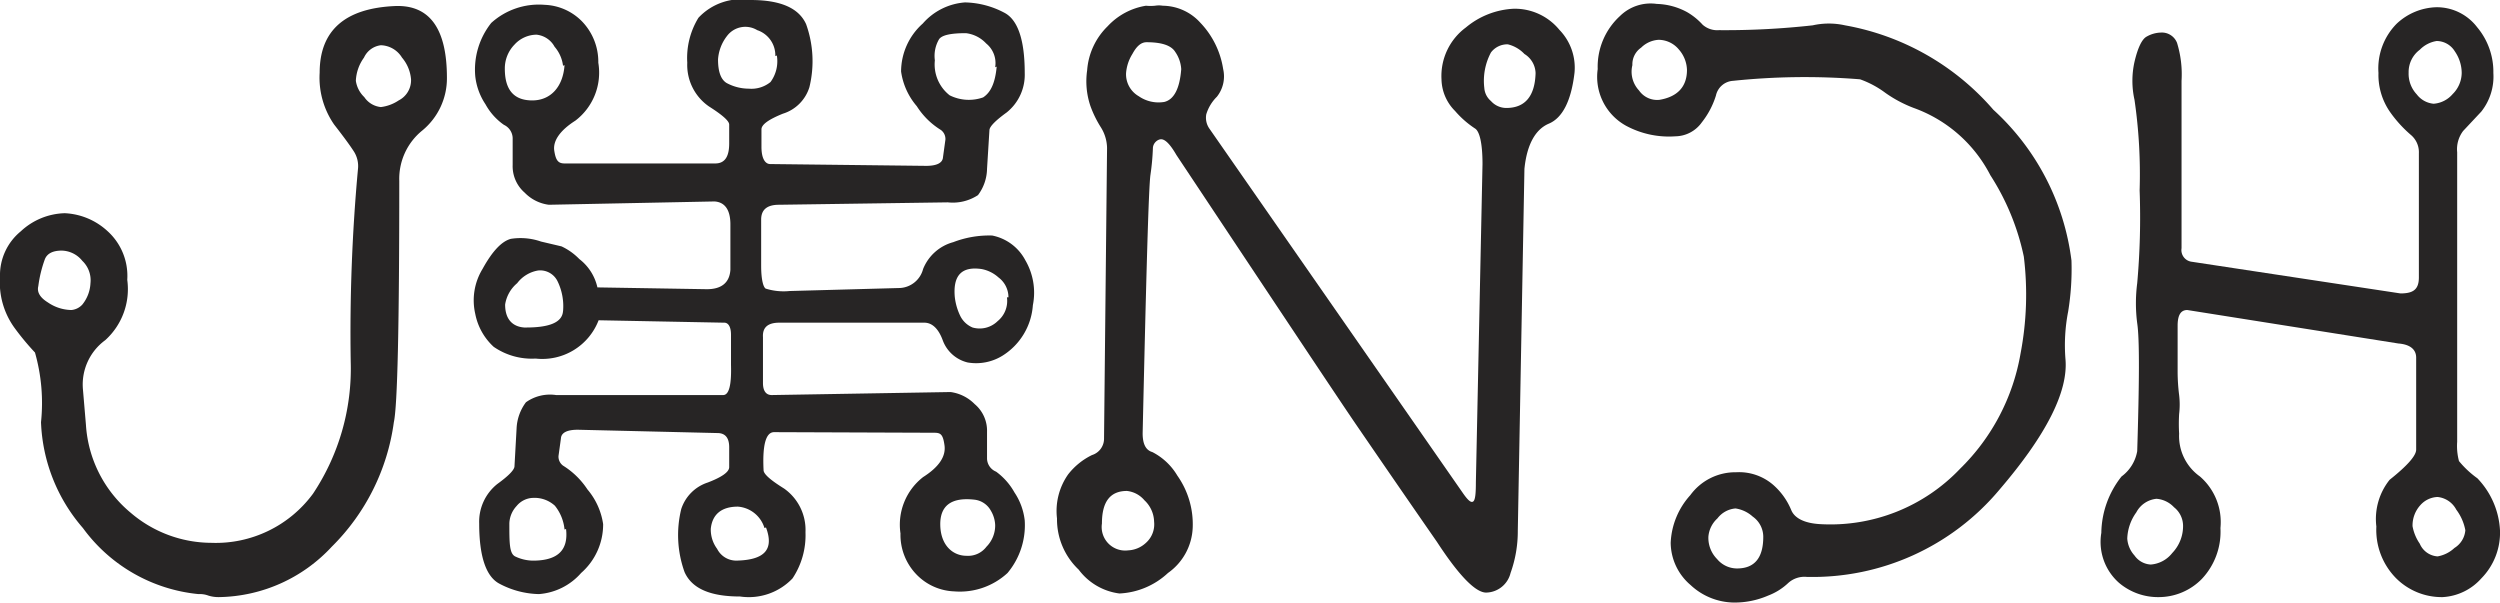 <svg xmlns="http://www.w3.org/2000/svg" viewBox="0 0 82.9 19.99">
  <g>
    <path d="M14.82,2.58A2.24,2.24,0,0,1,14,4.33,2.06,2.06,0,0,0,13.24,6c0,4.81-.06,7.46-.18,8A7.16,7.16,0,0,1,11,18.13,5.2,5.2,0,0,1,7.26,19.8a1.13,1.13,0,0,1-.35-.05.82.82,0,0,0-.33-.05,5.39,5.39,0,0,1-3.83-2.19A5.66,5.66,0,0,1,1.36,14a6.12,6.12,0,0,0-.2-2.31,8.67,8.67,0,0,1-.68-.82A2.57,2.57,0,0,1,0,9.18,1.88,1.88,0,0,1,.69,7.67a2.22,2.22,0,0,1,1.46-.6,2.24,2.24,0,0,1,1.4.58,2,2,0,0,1,.67,1.63,2.28,2.28,0,0,1-.73,2,1.82,1.82,0,0,0-.74,1.63l.1,1.18A4.12,4.12,0,0,0,4.33,17,4.13,4.13,0,0,0,7,18a4,4,0,0,0,3.38-1.63A7.48,7.48,0,0,0,11.63,12a59.26,59.26,0,0,1,.24-6.39A.9.9,0,0,0,11.72,5c-.11-.17-.32-.46-.64-.87a2.73,2.73,0,0,1-.48-1.72c0-1.4.84-2.14,2.51-2.21Q14.82.14,14.82,2.58ZM3,9.39a.89.89,0,0,0-.27-.74.9.9,0,0,0-.68-.34c-.29,0-.48.09-.56.28a4.15,4.15,0,0,0-.22.9c-.05.2.06.38.32.54a1.41,1.41,0,0,0,.78.25.56.56,0,0,0,.36-.18A1.22,1.22,0,0,0,3,9.39ZM13.63,2.63a1.27,1.27,0,0,0-.3-.72.85.85,0,0,0-.7-.41.71.71,0,0,0-.56.41,1.41,1.41,0,0,0-.27.77.93.93,0,0,0,.28.54.75.75,0,0,0,.55.33,1.35,1.35,0,0,0,.59-.22A.75.75,0,0,0,13.63,2.63Z" fill="#272525"/>
    <path d="M25.67,14.33c-.28,0-.39.44-.35,1.26,0,.13.23.33.68.61a1.68,1.68,0,0,1,.71,1.45,2.58,2.58,0,0,1-.43,1.53,2,2,0,0,1-1.74.6c-1,0-1.6-.27-1.84-.81a3.62,3.62,0,0,1-.11-2.09,1.37,1.37,0,0,1,.88-.88c.47-.18.71-.35.71-.51v-.66c0-.31-.13-.47-.39-.47l-4.63-.11c-.36,0-.55.1-.56.29l-.08.58a.37.37,0,0,0,.15.32,2.62,2.62,0,0,1,.81.79A2.29,2.29,0,0,1,20,17.38,2.14,2.14,0,0,1,19.27,19a2.06,2.06,0,0,1-1.4.7,2.9,2.9,0,0,1-1.3-.34c-.45-.23-.68-.9-.68-2a1.6,1.6,0,0,1,.6-1.31c.36-.26.56-.46.57-.58l.07-1.26a1.56,1.56,0,0,1,.31-.87,1.37,1.37,0,0,1,1-.24h5.54c.19,0,.28-.32.26-1l0-1c0-.28-.1-.41-.24-.4l-4.15-.08a2,2,0,0,1-2.09,1.27,2.22,2.22,0,0,1-1.39-.39,2,2,0,0,1-.61-1.09A2,2,0,0,1,16,8.92c.33-.6.64-.92.94-1a2.07,2.07,0,0,1,1,.09l.68.16a2,2,0,0,1,.59.42,1.63,1.63,0,0,1,.6.94l3.63.06c.49,0,.75-.22.78-.64V7.44c0-.49-.19-.74-.53-.76l-5.49.11a1.35,1.35,0,0,1-.8-.4A1.16,1.16,0,0,1,17,5.47V4.58a.5.5,0,0,0-.29-.44,2,2,0,0,1-.61-.68,2.08,2.08,0,0,1-.34-.93A2.49,2.49,0,0,1,16.29.76a2.35,2.35,0,0,1,1.77-.6A1.83,1.83,0,0,1,19.29.7a1.93,1.93,0,0,1,.55,1.38A2,2,0,0,1,19.08,4c-.52.33-.75.68-.7,1s.13.42.34.42l5,0c.31,0,.46-.22.46-.66l0-.63c0-.12-.23-.32-.67-.6a1.67,1.67,0,0,1-.72-1.45A2.55,2.55,0,0,1,23.16.59,1.94,1.94,0,0,1,24.89,0c1,0,1.6.27,1.84.8a3.63,3.63,0,0,1,.11,2.09,1.33,1.33,0,0,1-.88.88c-.47.19-.71.36-.71.52v.58c0,.38.12.57.29.57l5.17.06c.36,0,.55-.1.56-.29l.08-.58a.37.37,0,0,0-.15-.32,2.5,2.5,0,0,1-.8-.79,2.24,2.24,0,0,1-.52-1.15A2.14,2.14,0,0,1,30.6.78,2.06,2.06,0,0,1,32,.08a2.9,2.9,0,0,1,1.3.34c.45.23.68.9.68,2a1.6,1.6,0,0,1-.6,1.31c-.36.26-.56.46-.57.58L32.73,5.6a1.49,1.49,0,0,1-.3.87,1.52,1.52,0,0,1-1,.24l-5.6.08c-.39,0-.59.16-.59.49V8.81c0,.46.07.71.15.76a2,2,0,0,0,.8.08l3.66-.1a.84.84,0,0,0,.76-.63,1.5,1.5,0,0,1,1-.89,3.32,3.32,0,0,1,1.29-.22A1.59,1.59,0,0,1,34,8.63a2.13,2.13,0,0,1,.25,1.49,2.15,2.15,0,0,1-1,1.67,1.66,1.66,0,0,1-1.16.23,1.17,1.17,0,0,1-.83-.74c-.14-.38-.35-.58-.61-.58H25.84q-.57,0-.54.48V12.7c0,.26.1.4.29.4L31.52,13a1.38,1.38,0,0,1,.8.4,1.15,1.15,0,0,1,.41.92v.89a.48.48,0,0,0,.3.43,2.14,2.14,0,0,1,.61.69,2.08,2.08,0,0,1,.34.93A2.47,2.47,0,0,1,33.41,19a2.33,2.33,0,0,1-1.77.61,1.83,1.83,0,0,1-1.23-.54,1.89,1.89,0,0,1-.55-1.38,2,2,0,0,1,.75-1.87c.52-.33.76-.68.71-1.05s-.13-.42-.34-.42Zm-7-4a1.89,1.89,0,0,0-.18-1,.64.64,0,0,0-.65-.36,1.1,1.1,0,0,0-.69.42,1.15,1.15,0,0,0-.4.71c0,.48.24.73.63.76C18.22,10.87,18.65,10.69,18.67,10.31Zm0-8.15a1.18,1.18,0,0,0-.28-.63.77.77,0,0,0-.6-.4,1,1,0,0,0-.73.33,1.13,1.13,0,0,0-.32.8c0,.7.3,1.05.91,1.05S18.67,2.88,18.72,2.16Zm.05,15.38a1.48,1.48,0,0,0-.32-.79,1,1,0,0,0-.73-.26.73.73,0,0,0-.54.27.89.89,0,0,0-.24.57c0,.65,0,1,.19,1.1a1.4,1.4,0,0,0,.66.14C18.52,18.57,18.85,18.22,18.77,17.54Zm6.63-.05a1,1,0,0,0-.88-.71c-.55,0-.85.26-.9.73a1.07,1.07,0,0,0,.21.67.71.71,0,0,0,.64.39C25.37,18.57,25.67,18.21,25.4,17.49Zm.36-15.65A.88.88,0,0,0,25.11,1a.76.76,0,0,0-1,.19,1.42,1.42,0,0,0-.3.78c0,.4.09.66.28.78a1.55,1.55,0,0,0,.74.19,1,1,0,0,0,.72-.22A1.16,1.16,0,0,0,25.76,1.84Zm7.29.37a.84.84,0,0,0-.3-.79,1.09,1.09,0,0,0-.67-.34c-.49,0-.79.06-.89.2A1.09,1.09,0,0,0,31,2a1.3,1.3,0,0,0,.49,1.16,1.42,1.42,0,0,0,1.11.07C32.86,3.06,33,2.74,33.05,2.21ZM33,17.41a1,1,0,0,0-.14-.47.71.71,0,0,0-.54-.37c-.78-.09-1.16.2-1.14.86s.42,1,.87,1a.76.76,0,0,0,.66-.3A1,1,0,0,0,33,17.41Zm.44-7.55a.82.82,0,0,0-.33-.66,1.15,1.15,0,0,0-.57-.28c-.65-.09-.94.21-.88.92a1.92,1.92,0,0,0,.17.61.8.8,0,0,0,.42.41.85.85,0,0,0,.83-.21A.86.86,0,0,0,33.39,9.86Z" fill="#272525"/>
    <path d="M52.21,2.42c-.11.93-.4,1.49-.85,1.68s-.73.7-.81,1.5l-.22,12a4.08,4.08,0,0,1-.24,1.4.85.85,0,0,1-.81.65c-.35,0-.9-.56-1.63-1.68-1.18-1.7-2.07-3-2.64-3.83s-2.57-3.84-6-9c-.19-.33-.35-.5-.48-.52s-.3.12-.3.3a8.05,8.05,0,0,1-.08.87c-.06.39-.14,3.26-.26,8.58,0,.36.11.56.32.62a2.05,2.05,0,0,1,.83.78,2.8,2.8,0,0,1,.51,1.73A1.93,1.93,0,0,1,38.73,19a2.53,2.53,0,0,1-1.61.68,2,2,0,0,1-1.35-.79,2.3,2.3,0,0,1-.72-1.7,2.11,2.11,0,0,1,.37-1.46,2.25,2.25,0,0,1,.79-.64.57.57,0,0,0,.4-.56l.1-9.62a1.33,1.33,0,0,0-.2-.68,3.59,3.59,0,0,1-.35-.71,2.55,2.55,0,0,1-.11-1.19A2.27,2.27,0,0,1,36.73.87,2.21,2.21,0,0,1,38,.19a1.54,1.54,0,0,0,.3,0,.82.82,0,0,1,.26,0A1.7,1.7,0,0,1,39.8.75a2.85,2.85,0,0,1,.76,1.54,1.08,1.08,0,0,1-.21.92,1.38,1.38,0,0,0-.35.58.63.63,0,0,0,.1.47l8.43,12.12c.15.21.25.3.32.25s.09-.26.09-.64l.22-10.55c0-.7-.1-1.09-.25-1.18a3.17,3.17,0,0,1-.66-.58,1.52,1.52,0,0,1-.45-1.05A2,2,0,0,1,48.61.91,2.67,2.67,0,0,1,50.19.29a1.91,1.91,0,0,1,1.52.7A1.8,1.8,0,0,1,52.21,2.42ZM38.27,17.3a1,1,0,0,0-.32-.71.88.88,0,0,0-.58-.31c-.56,0-.83.36-.83,1.08a.78.78,0,0,0,.87.89A.92.92,0,0,0,38,18,.82.82,0,0,0,38.27,17.3Zm.9-15a1.12,1.12,0,0,0-.2-.58c-.13-.21-.44-.32-.95-.32-.18,0-.33.13-.47.39a1.4,1.4,0,0,0-.21.64.84.84,0,0,0,.42.76,1.15,1.15,0,0,0,.85.19C38.93,3.3,39.12,2.94,39.17,2.29Zm11.75.13a.77.77,0,0,0-.37-.64A1.12,1.12,0,0,0,50,1.47a.68.68,0,0,0-.56.27,2,2,0,0,0-.22,1.18.62.62,0,0,0,.22.43.68.68,0,0,0,.51.23C50.57,3.58,50.9,3.19,50.92,2.42Z" fill="#272525"/>
    <path d="M60.35,17.38A5.93,5.93,0,0,0,65,15.54,7,7,0,0,0,67,11.73a10.37,10.37,0,0,0,.11-3.22A8,8,0,0,0,66,5.81a4.61,4.61,0,0,0-2.54-2.23,4.19,4.19,0,0,1-.94-.5,3.19,3.19,0,0,0-.84-.45,22.91,22.91,0,0,0-4.21.05.62.62,0,0,0-.57.49,2.74,2.74,0,0,1-.47.89,1.09,1.09,0,0,1-.87.46,3,3,0,0,1-1.64-.35,1.85,1.85,0,0,1-.94-1.88A2.28,2.28,0,0,1,53.72.53a1.45,1.45,0,0,1,1.22-.4,2.22,2.22,0,0,1,1,.27,2.15,2.15,0,0,1,.52.42A.73.73,0,0,0,57,1,26.24,26.24,0,0,0,60.11.84a2.45,2.45,0,0,1,1.07,0,8.46,8.46,0,0,1,4.92,2.8,8.13,8.13,0,0,1,2.59,5,8.73,8.73,0,0,1-.11,1.69,5.85,5.85,0,0,0-.09,1.57q.15,1.61-2.19,4.34a8.08,8.08,0,0,1-6.39,2.89.8.8,0,0,0-.61.2,2,2,0,0,1-.67.42,2.79,2.79,0,0,1-1.16.23,2.14,2.14,0,0,1-1.41-.58A1.86,1.86,0,0,1,55.4,18a2.51,2.51,0,0,1,.65-1.58,1.85,1.85,0,0,1,1.52-.76,1.73,1.73,0,0,1,1.22.41,2.25,2.25,0,0,1,.61.85C59.51,17.18,59.83,17.35,60.35,17.38ZM55.94,2.32a1.07,1.07,0,0,0-.27-.68A.88.88,0,0,0,55,1.32a.9.9,0,0,0-.58.26.67.67,0,0,0-.29.58.91.91,0,0,0,.22.84.73.73,0,0,0,.68.31C55.62,3.21,55.94,2.88,55.94,2.32ZM58.47,17.8a.82.82,0,0,0-.35-.67,1.09,1.09,0,0,0-.57-.27.84.84,0,0,0-.6.33.92.92,0,0,0-.3.61,1,1,0,0,0,.29.74.86.86,0,0,0,.66.31Q58.47,18.85,58.47,17.8Z" fill="#272525"/>
    <path d="M82.9,17.59a2.16,2.16,0,0,1-.62,1.59A1.85,1.85,0,0,1,81,19.8a2.14,2.14,0,0,1-1.55-.63,2.28,2.28,0,0,1-.65-1.71,2.08,2.08,0,0,1,.44-1.55c.59-.47.88-.8.88-1V11.86c0-.28-.21-.44-.59-.47l-7-1.11c-.21,0-.32.16-.32.52s0,.87,0,1.53a6.36,6.36,0,0,0,.05.77,2.69,2.69,0,0,1,0,.63,5.49,5.49,0,0,0,0,.65,1.64,1.64,0,0,0,.69,1.42,2,2,0,0,1,.68,1.71,2.28,2.28,0,0,1-.62,1.69,2,2,0,0,1-1.41.6,2,2,0,0,1-1.33-.47,1.81,1.81,0,0,1-.59-1.66,3.07,3.07,0,0,1,.67-1.87,1.32,1.32,0,0,0,.52-.84c.07-2.29.08-3.71,0-4.24a5.19,5.19,0,0,1,0-1.33,24.58,24.58,0,0,0,.08-3.08,17.09,17.09,0,0,0-.17-3,2.89,2.89,0,0,1,0-1.26c.11-.47.25-.76.41-.84a1,1,0,0,1,.46-.13.54.54,0,0,1,.54.34,3.54,3.54,0,0,1,.15,1.26V8.23a.39.39,0,0,0,.34.45l6.92,1.05c.41,0,.61-.12.61-.53V5.08a.75.75,0,0,0-.27-.61,4.16,4.16,0,0,1-.66-.72,2.15,2.15,0,0,1-.41-1.33,2.11,2.11,0,0,1,.6-1.63A2,2,0,0,1,80.78.24,1.68,1.68,0,0,1,82.14.9a2.3,2.3,0,0,1,.54,1.52,1.87,1.87,0,0,1-.4,1.28l-.6.64a1,1,0,0,0-.2.71l0,9.6a1.93,1.93,0,0,0,.06.64,3.17,3.17,0,0,0,.61.57A2.69,2.69,0,0,1,82.9,17.59Zm-10.51-.18a.79.79,0,0,0-.3-.59.89.89,0,0,0-.58-.28.85.85,0,0,0-.67.45,1.57,1.57,0,0,0-.3.87.93.93,0,0,0,.24.56.7.7,0,0,0,.54.3,1,1,0,0,0,.71-.38A1.29,1.29,0,0,0,72.39,17.41Zm9.24-15a1.27,1.27,0,0,0-.23-.71.71.71,0,0,0-.6-.34,1,1,0,0,0-.56.29.92.92,0,0,0-.37.76,1,1,0,0,0,.27.72.79.79,0,0,0,.56.31.92.92,0,0,0,.63-.32A1,1,0,0,0,81.63,2.42Zm.12,15.17a1.63,1.63,0,0,0-.3-.68.79.79,0,0,0-.62-.42.8.8,0,0,0-.57.27,1,1,0,0,0-.26.7,1.5,1.5,0,0,0,.24.58.69.69,0,0,0,.59.42,1.09,1.09,0,0,0,.56-.28A.76.76,0,0,0,81.75,17.59Z" fill="#272525"/>
  </g>
</svg>
